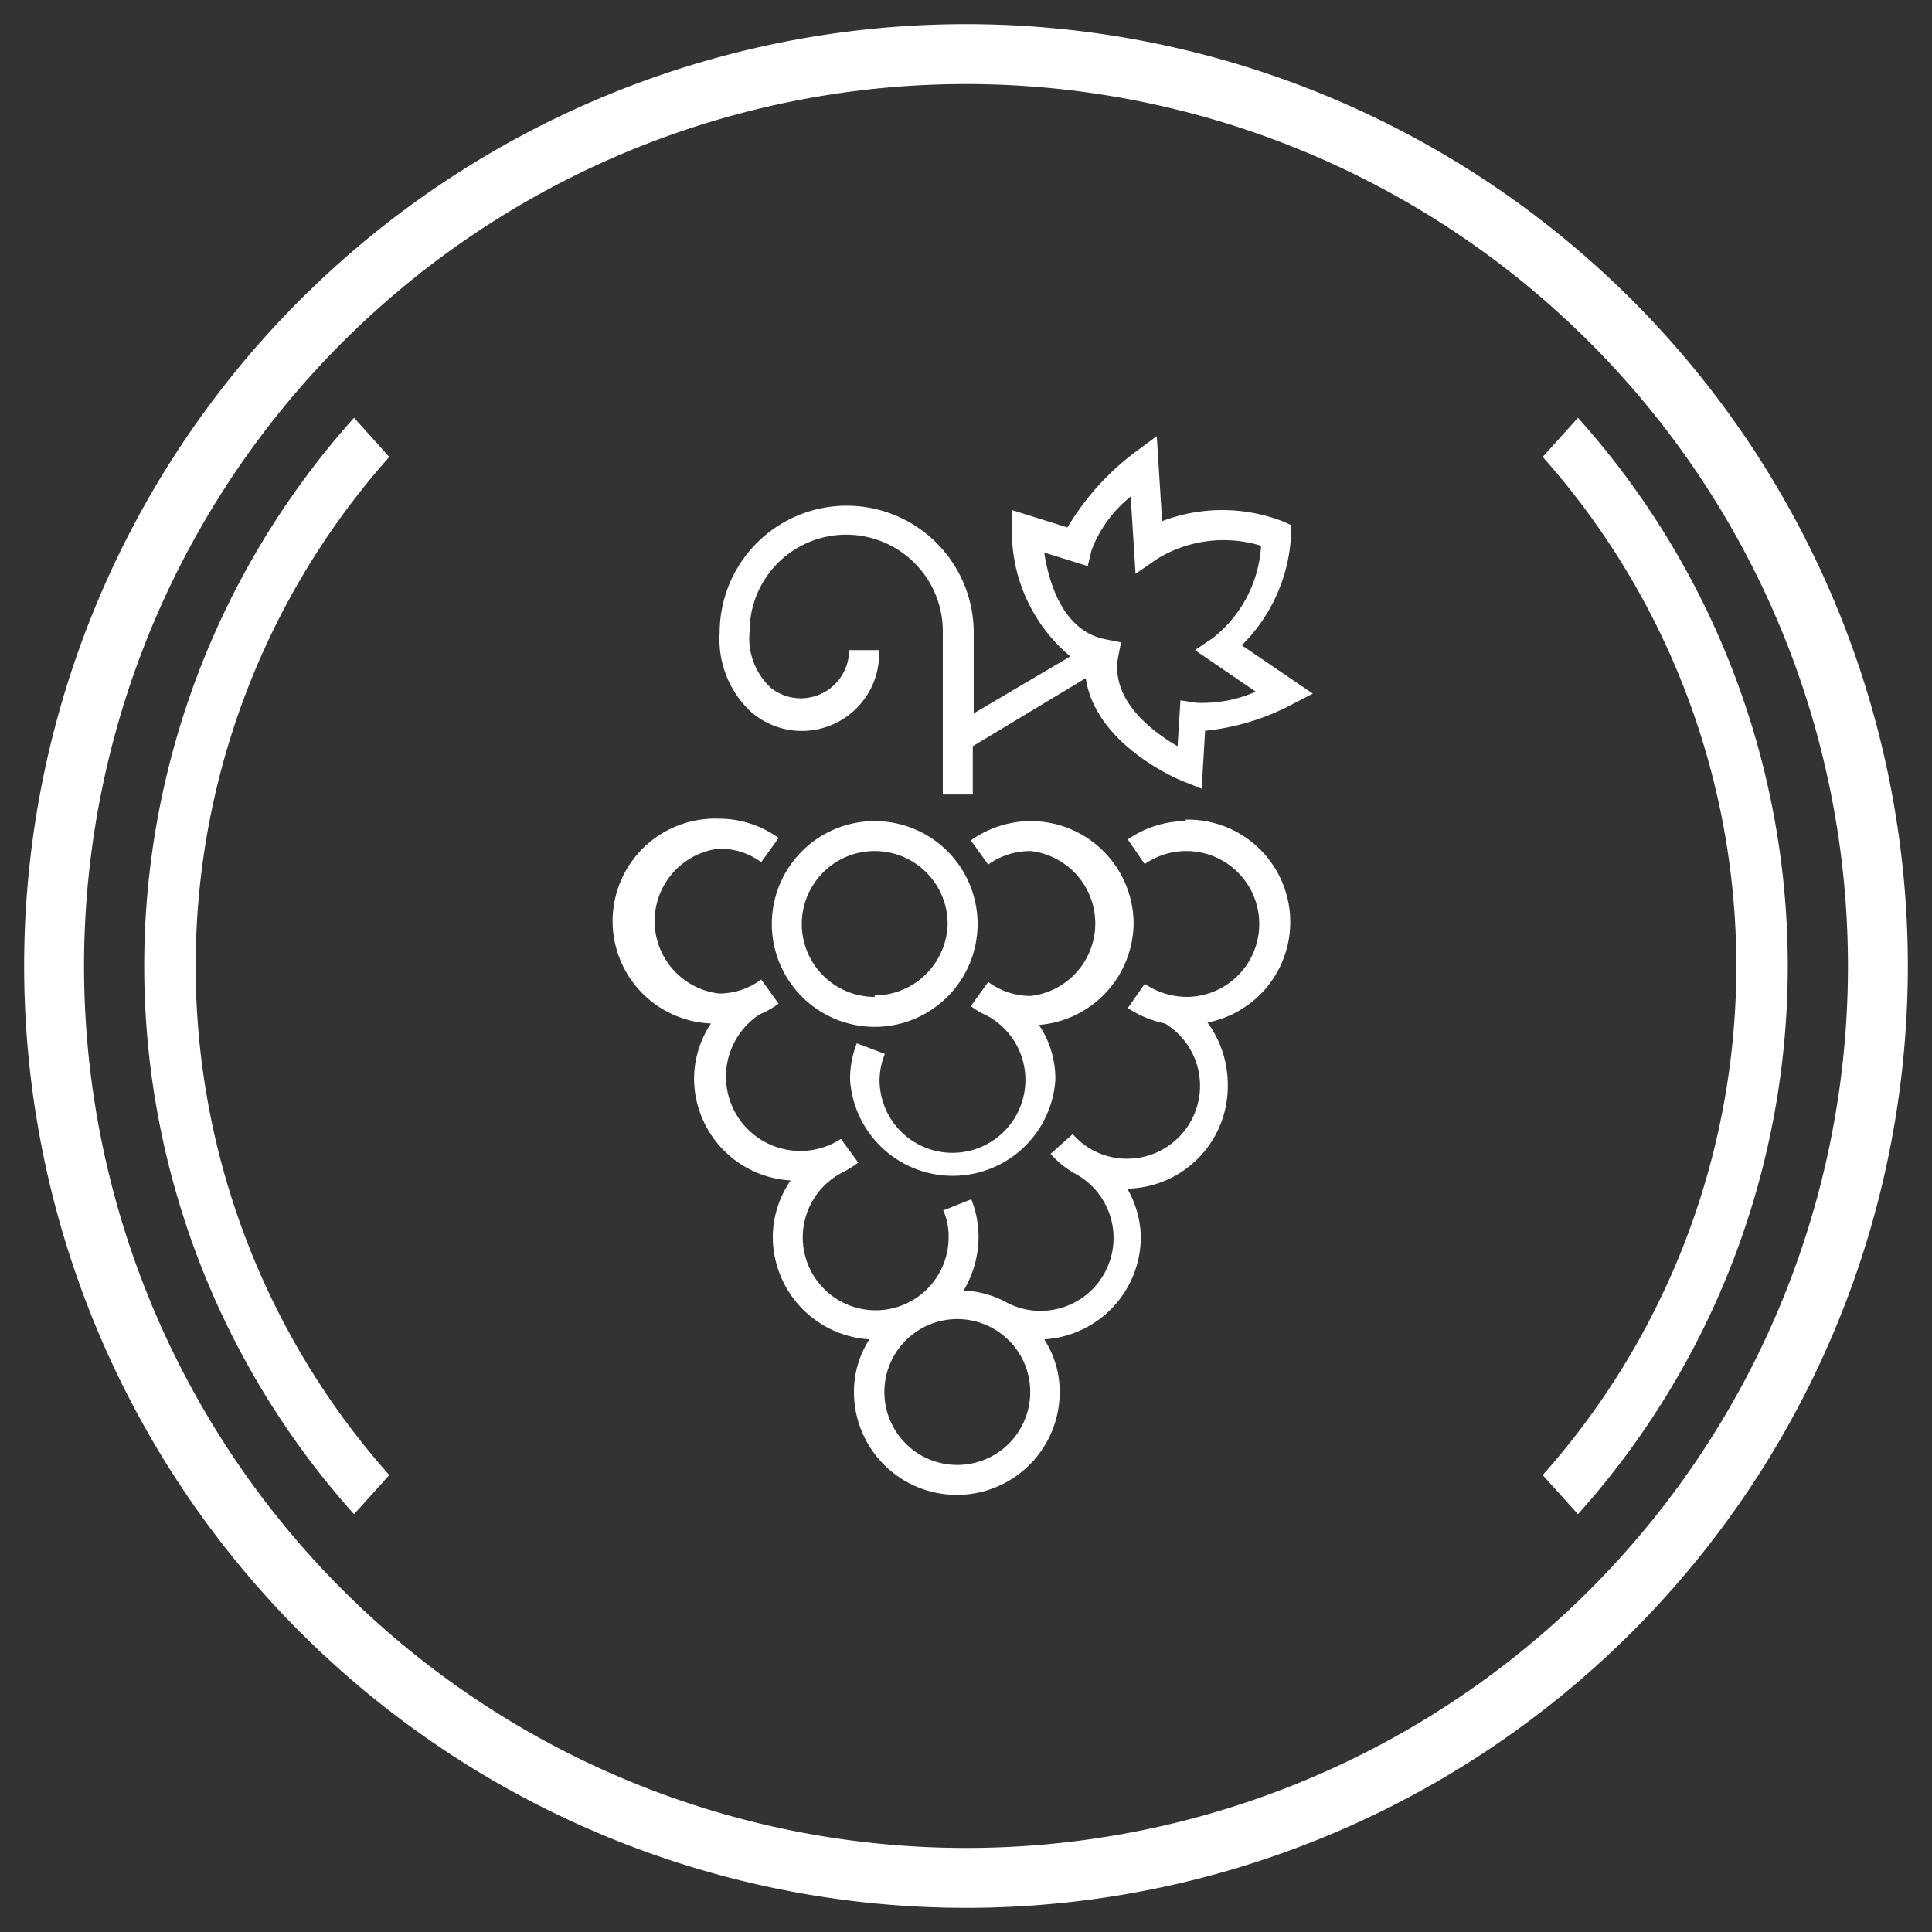 <svg xmlns="http://www.w3.org/2000/svg" id="Layer_1" data-name="Layer 1" viewBox="0 0 40 40"><rect x="0" y="0" width="40" height="40" fill="#333333" stroke="none"/><defs><style>.cls-1{fill:#fff;}</style></defs><path class="cls-1" d="M20,.5A19.5,19.5,0,1,0,39.5,20,19.5,19.5,0,0,0,20,.5Zm0,37.76A18.26,18.26,0,1,1,38.26,20,18.25,18.25,0,0,1,20,38.26Z"></path><path class="cls-1" d="M32.67,8.65l-.73.81a15.86,15.86,0,0,1,0,21.08l.73.81a17,17,0,0,0,0-22.7Z"></path><path class="cls-1" d="M7.33,8.65a17,17,0,0,0,0,22.7l.73-.81a15.86,15.86,0,0,1,0-21.08Z"></path><path class="cls-1" d="M18.11,17a2.13,2.13,0,1,0,2.13,2.13A2.13,2.13,0,0,0,18.11,17Zm0,3.64a1.51,1.51,0,1,1,1.51-1.51A1.52,1.52,0,0,1,18.11,20.61Z"></path><path class="cls-1" d="M23.47,19.1A2.13,2.13,0,0,0,21.34,17a2.15,2.15,0,0,0-1.24.4l.36.5a1.49,1.49,0,0,1,.88-.28,1.51,1.51,0,0,1,0,3,1.47,1.47,0,0,1-.88-.29l-.36.5a1.5,1.5,0,0,0,.32.19h0a1.51,1.51,0,1,1-2.21,1.34,1.49,1.49,0,0,1,.11-.54l-.58-.22a2,2,0,0,0-.14.76,2.13,2.13,0,0,0,4.25,0,2,2,0,0,0-.34-1.14A2.13,2.13,0,0,0,23.47,19.1Z"></path><path class="cls-1" d="M24.56,17a2.11,2.11,0,0,0-1.21.38l.35.51a1.51,1.51,0,1,1,.86,2.75,1.59,1.59,0,0,1-.86-.27l-.35.5a2.17,2.17,0,0,0,.77.32h0a1.51,1.51,0,0,1-.79,2.8,1.48,1.48,0,0,1-1.12-.51l-.46.41a2,2,0,0,0,.51.41h0a1.51,1.51,0,0,1-.72,2.84,1.47,1.47,0,0,1-.71-.18h0a2,2,0,0,0-.88-.24,2.19,2.19,0,0,0,.31-1.1,2.13,2.13,0,0,0-.15-.79l-.58.23a1.33,1.33,0,0,1,.11.56,1.51,1.51,0,1,1-2.19-1.35h0a2.14,2.14,0,0,0,.32-.2l-.36-.49A1.51,1.51,0,1,1,15.73,21h0a1.87,1.87,0,0,0,.39-.22l-.36-.5a1.47,1.47,0,0,1-.87.29,1.51,1.51,0,0,1,0-3,1.46,1.46,0,0,1,.87.28l.36-.5a2.1,2.1,0,0,0-1.23-.4,2.12,2.12,0,0,0-.17,4.24,2.07,2.07,0,0,0-.35,1.14,2.12,2.12,0,0,0,2,2.11A2.08,2.08,0,0,0,16,25.61a2.13,2.13,0,0,0,2,2.12,2,2,0,0,0-.32,1.09,2.13,2.13,0,0,0,4.26,0,2,2,0,0,0-.32-1.09,2.13,2.13,0,0,0,2-2.12,2.1,2.1,0,0,0-.28-1,2.12,2.12,0,0,0,2.08-2.12A2.18,2.18,0,0,0,25,21.17a2.12,2.12,0,0,0-.46-4.2ZM19.82,30.33a1.51,1.51,0,1,1,1.51-1.51A1.51,1.51,0,0,1,19.82,30.33Z"></path><path class="cls-1" d="M26.73,11.07v-.2l-.18-.08a3.49,3.49,0,0,0-2.49,0l-.11-1.76-.46.34a5.41,5.41,0,0,0-1.39,1.55l-1.15-.36V11a3.37,3.37,0,0,0,1.21,2.59l-2,1.18V13.1a2.63,2.63,0,0,0-5.26,0,2.05,2.05,0,0,0,.64,1.63,1.6,1.6,0,0,0,2.66-1.27l-.62,0a1,1,0,0,1-1.61.79,1.4,1.4,0,0,1-.45-1.18,2,2,0,1,1,4,0v3.38h.62v-1l2.34-1.41c.2,1.38,1.92,2.1,2,2.13l.4.16.07-1.2a4.89,4.89,0,0,0,1.77-.53l.46-.24-1.47-1A3.45,3.45,0,0,0,26.73,11.07ZM26,14.32a2.74,2.74,0,0,1-1.23.23l-.33-.05-.06.95c-.53-.31-1.39-.95-1.23-1.85l.06-.3-.3-.06c-.91-.16-1.2-1.2-1.29-1.8l.9.28.08-.33a2.61,2.61,0,0,1,.81-1.11l.1,1.6.45-.31a2.63,2.63,0,0,1,2.15-.27,2.63,2.63,0,0,1-1,1.91l-.37.25Z"></path></svg>